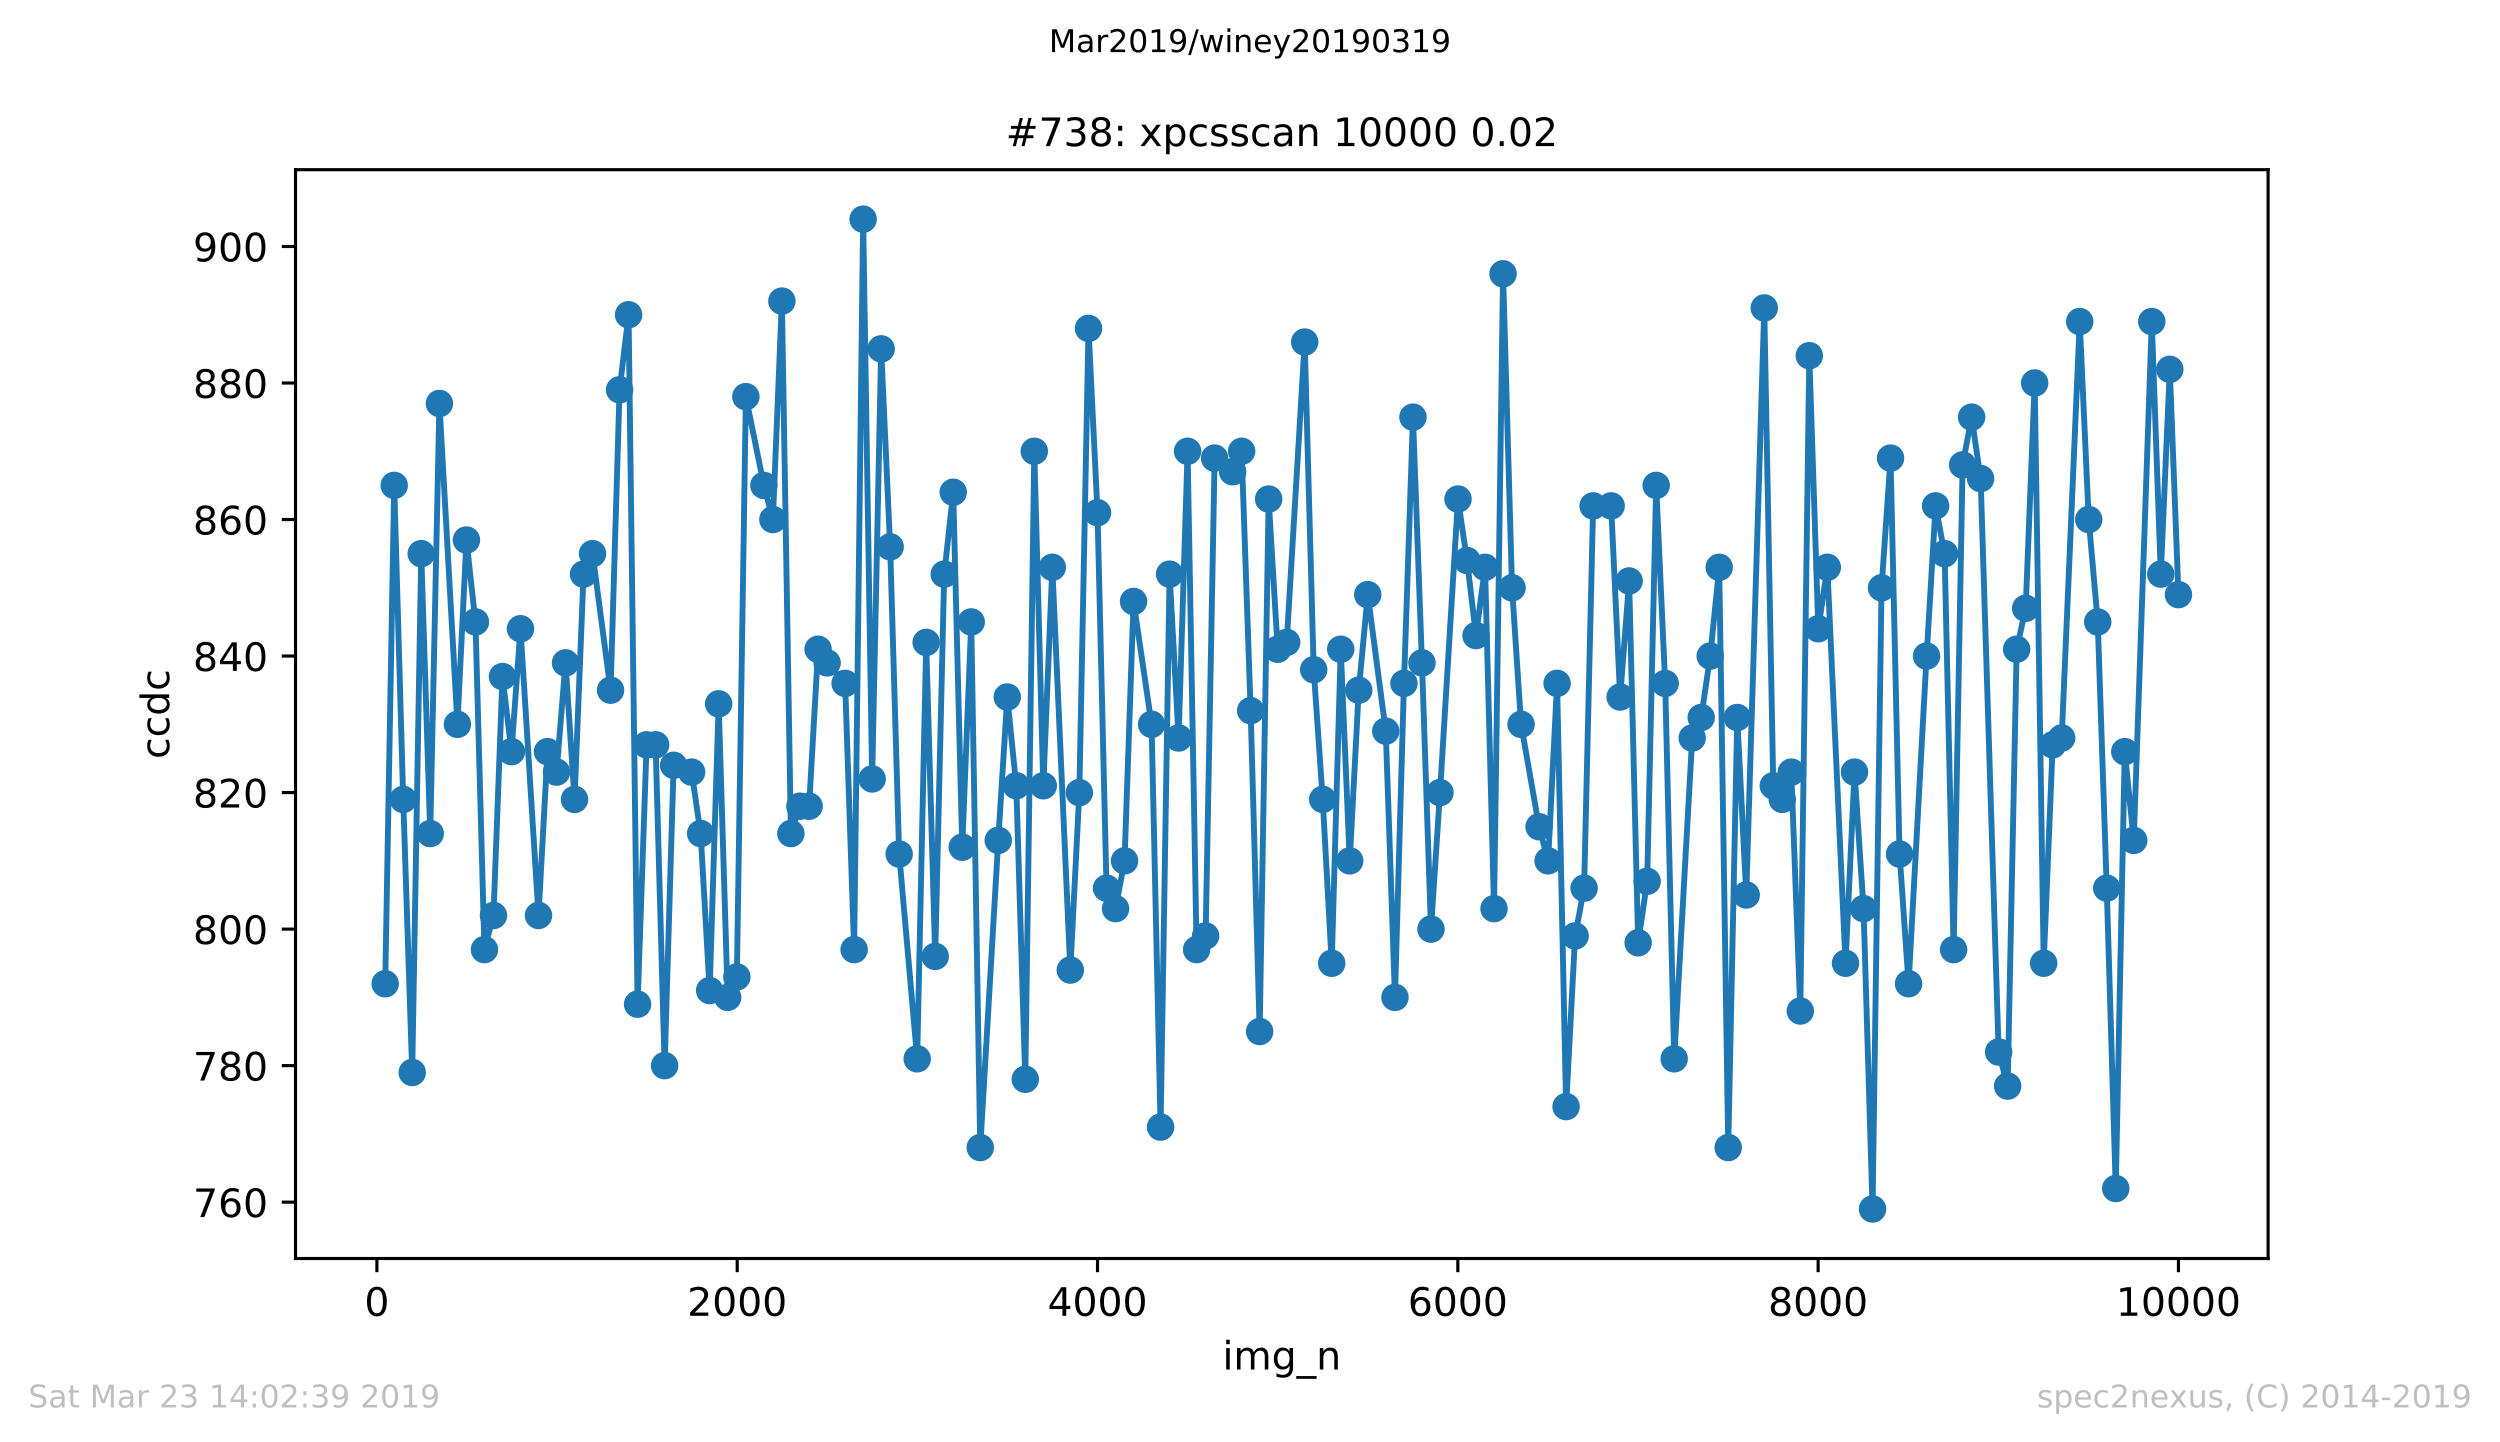 <?xml version="1.0" encoding="utf-8" standalone="no"?>
<!DOCTYPE svg PUBLIC "-//W3C//DTD SVG 1.1//EN"
  "http://www.w3.org/Graphics/SVG/1.1/DTD/svg11.dtd">
<!-- Created with matplotlib (https://matplotlib.org/) -->
<svg height="367.2pt" version="1.1" viewBox="0 0 636.48 367.2" width="636.48pt" xmlns="http://www.w3.org/2000/svg" xmlns:xlink="http://www.w3.org/1999/xlink">
 <defs>
  <style type="text/css">
*{stroke-linecap:butt;stroke-linejoin:round;white-space:pre;}
  </style>
 </defs>
 <g id="figure_1">
  <g id="patch_1">
   <path d="M 0 367.2 
L 636.48 367.2 
L 636.48 0 
L 0 0 
z
" style="fill:#ffffff;"/>
  </g>
  <g id="axes_1">
   <g id="patch_2">
    <path d="M 75.24 320.4 
L 577.44 320.4 
L 577.44 43.2 
L 75.24 43.2 
z
" style="fill:#ffffff;"/>
   </g>
   <g id="matplotlib.axis_1">
    <g id="xtick_1">
     <g id="line2d_1">
      <defs>
       <path d="M 0 0 
L 0 3.5 
" id="m902a2fbd2e" style="stroke:#000000;stroke-width:0.8;"/>
      </defs>
      <g>
       <use style="stroke:#000000;stroke-width:0.8;" x="95.957" xlink:href="#m902a2fbd2e" y="320.4"/>
      </g>
     </g>
     <g id="text_1">
      <!-- 0 -->
      <defs>
       <path d="M 31.781 66.406 
Q 24.172 66.406 20.328 58.906 
Q 16.5 51.422 16.5 36.375 
Q 16.5 21.391 20.328 13.891 
Q 24.172 6.391 31.781 6.391 
Q 39.453 6.391 43.281 13.891 
Q 47.125 21.391 47.125 36.375 
Q 47.125 51.422 43.281 58.906 
Q 39.453 66.406 31.781 66.406 
z
M 31.781 74.219 
Q 44.047 74.219 50.516 64.516 
Q 56.984 54.828 56.984 36.375 
Q 56.984 17.969 50.516 8.266 
Q 44.047 -1.422 31.781 -1.422 
Q 19.531 -1.422 13.062 8.266 
Q 6.594 17.969 6.594 36.375 
Q 6.594 54.828 13.062 64.516 
Q 19.531 74.219 31.781 74.219 
z
" id="DejaVuSans-48"/>
      </defs>
      <g transform="translate(92.776 334.998)scale(0.1 -0.1)">
       <use xlink:href="#DejaVuSans-48"/>
      </g>
     </g>
    </g>
    <g id="xtick_2">
     <g id="line2d_2">
      <g>
       <use style="stroke:#000000;stroke-width:0.8;" x="187.689" xlink:href="#m902a2fbd2e" y="320.4"/>
      </g>
     </g>
     <g id="text_2">
      <!-- 2000 -->
      <defs>
       <path d="M 19.188 8.297 
L 53.609 8.297 
L 53.609 0 
L 7.328 0 
L 7.328 8.297 
Q 12.938 14.109 22.625 23.891 
Q 32.328 33.688 34.812 36.531 
Q 39.547 41.844 41.422 45.531 
Q 43.312 49.219 43.312 52.781 
Q 43.312 58.594 39.234 62.25 
Q 35.156 65.922 28.609 65.922 
Q 23.969 65.922 18.812 64.312 
Q 13.672 62.703 7.812 59.422 
L 7.812 69.391 
Q 13.766 71.781 18.938 73 
Q 24.125 74.219 28.422 74.219 
Q 39.75 74.219 46.484 68.547 
Q 53.219 62.891 53.219 53.422 
Q 53.219 48.922 51.531 44.891 
Q 49.859 40.875 45.406 35.406 
Q 44.188 33.984 37.641 27.219 
Q 31.109 20.453 19.188 8.297 
z
" id="DejaVuSans-50"/>
      </defs>
      <g transform="translate(174.964 334.998)scale(0.1 -0.1)">
       <use xlink:href="#DejaVuSans-50"/>
       <use x="63.623" xlink:href="#DejaVuSans-48"/>
       <use x="127.246" xlink:href="#DejaVuSans-48"/>
       <use x="190.869" xlink:href="#DejaVuSans-48"/>
      </g>
     </g>
    </g>
    <g id="xtick_3">
     <g id="line2d_3">
      <g>
       <use style="stroke:#000000;stroke-width:0.8;" x="279.42" xlink:href="#m902a2fbd2e" y="320.4"/>
      </g>
     </g>
     <g id="text_3">
      <!-- 4000 -->
      <defs>
       <path d="M 37.797 64.312 
L 12.891 25.391 
L 37.797 25.391 
z
M 35.203 72.906 
L 47.609 72.906 
L 47.609 25.391 
L 58.016 25.391 
L 58.016 17.188 
L 47.609 17.188 
L 47.609 0 
L 37.797 0 
L 37.797 17.188 
L 4.891 17.188 
L 4.891 26.703 
z
" id="DejaVuSans-52"/>
      </defs>
      <g transform="translate(266.695 334.998)scale(0.1 -0.1)">
       <use xlink:href="#DejaVuSans-52"/>
       <use x="63.623" xlink:href="#DejaVuSans-48"/>
       <use x="127.246" xlink:href="#DejaVuSans-48"/>
       <use x="190.869" xlink:href="#DejaVuSans-48"/>
      </g>
     </g>
    </g>
    <g id="xtick_4">
     <g id="line2d_4">
      <g>
       <use style="stroke:#000000;stroke-width:0.8;" x="371.151" xlink:href="#m902a2fbd2e" y="320.4"/>
      </g>
     </g>
     <g id="text_4">
      <!-- 6000 -->
      <defs>
       <path d="M 33.016 40.375 
Q 26.375 40.375 22.484 35.828 
Q 18.609 31.297 18.609 23.391 
Q 18.609 15.531 22.484 10.953 
Q 26.375 6.391 33.016 6.391 
Q 39.656 6.391 43.531 10.953 
Q 47.406 15.531 47.406 23.391 
Q 47.406 31.297 43.531 35.828 
Q 39.656 40.375 33.016 40.375 
z
M 52.594 71.297 
L 52.594 62.312 
Q 48.875 64.062 45.094 64.984 
Q 41.312 65.922 37.594 65.922 
Q 27.828 65.922 22.672 59.328 
Q 17.531 52.734 16.797 39.406 
Q 19.672 43.656 24.016 45.922 
Q 28.375 48.188 33.594 48.188 
Q 44.578 48.188 50.953 41.516 
Q 57.328 34.859 57.328 23.391 
Q 57.328 12.156 50.688 5.359 
Q 44.047 -1.422 33.016 -1.422 
Q 20.359 -1.422 13.672 8.266 
Q 6.984 17.969 6.984 36.375 
Q 6.984 53.656 15.188 63.938 
Q 23.391 74.219 37.203 74.219 
Q 40.922 74.219 44.703 73.484 
Q 48.484 72.75 52.594 71.297 
z
" id="DejaVuSans-54"/>
      </defs>
      <g transform="translate(358.426 334.998)scale(0.1 -0.1)">
       <use xlink:href="#DejaVuSans-54"/>
       <use x="63.623" xlink:href="#DejaVuSans-48"/>
       <use x="127.246" xlink:href="#DejaVuSans-48"/>
       <use x="190.869" xlink:href="#DejaVuSans-48"/>
      </g>
     </g>
    </g>
    <g id="xtick_5">
     <g id="line2d_5">
      <g>
       <use style="stroke:#000000;stroke-width:0.8;" x="462.882" xlink:href="#m902a2fbd2e" y="320.4"/>
      </g>
     </g>
     <g id="text_5">
      <!-- 8000 -->
      <defs>
       <path d="M 31.781 34.625 
Q 24.75 34.625 20.719 30.859 
Q 16.703 27.094 16.703 20.516 
Q 16.703 13.922 20.719 10.156 
Q 24.75 6.391 31.781 6.391 
Q 38.812 6.391 42.859 10.172 
Q 46.922 13.969 46.922 20.516 
Q 46.922 27.094 42.891 30.859 
Q 38.875 34.625 31.781 34.625 
z
M 21.922 38.812 
Q 15.578 40.375 12.031 44.719 
Q 8.5 49.078 8.5 55.328 
Q 8.5 64.062 14.719 69.141 
Q 20.953 74.219 31.781 74.219 
Q 42.672 74.219 48.875 69.141 
Q 55.078 64.062 55.078 55.328 
Q 55.078 49.078 51.531 44.719 
Q 48 40.375 41.703 38.812 
Q 48.828 37.156 52.797 32.312 
Q 56.781 27.484 56.781 20.516 
Q 56.781 9.906 50.312 4.234 
Q 43.844 -1.422 31.781 -1.422 
Q 19.734 -1.422 13.25 4.234 
Q 6.781 9.906 6.781 20.516 
Q 6.781 27.484 10.781 32.312 
Q 14.797 37.156 21.922 38.812 
z
M 18.312 54.391 
Q 18.312 48.734 21.844 45.562 
Q 25.391 42.391 31.781 42.391 
Q 38.141 42.391 41.719 45.562 
Q 45.312 48.734 45.312 54.391 
Q 45.312 60.062 41.719 63.234 
Q 38.141 66.406 31.781 66.406 
Q 25.391 66.406 21.844 63.234 
Q 18.312 60.062 18.312 54.391 
z
" id="DejaVuSans-56"/>
      </defs>
      <g transform="translate(450.157 334.998)scale(0.1 -0.1)">
       <use xlink:href="#DejaVuSans-56"/>
       <use x="63.623" xlink:href="#DejaVuSans-48"/>
       <use x="127.246" xlink:href="#DejaVuSans-48"/>
       <use x="190.869" xlink:href="#DejaVuSans-48"/>
      </g>
     </g>
    </g>
    <g id="xtick_6">
     <g id="line2d_6">
      <g>
       <use style="stroke:#000000;stroke-width:0.8;" x="554.613" xlink:href="#m902a2fbd2e" y="320.4"/>
      </g>
     </g>
     <g id="text_6">
      <!-- 10000 -->
      <defs>
       <path d="M 12.406 8.297 
L 28.516 8.297 
L 28.516 63.922 
L 10.984 60.406 
L 10.984 69.391 
L 28.422 72.906 
L 38.281 72.906 
L 38.281 8.297 
L 54.391 8.297 
L 54.391 0 
L 12.406 0 
z
" id="DejaVuSans-49"/>
      </defs>
      <g transform="translate(538.706 334.998)scale(0.1 -0.1)">
       <use xlink:href="#DejaVuSans-49"/>
       <use x="63.623" xlink:href="#DejaVuSans-48"/>
       <use x="127.246" xlink:href="#DejaVuSans-48"/>
       <use x="190.869" xlink:href="#DejaVuSans-48"/>
       <use x="254.492" xlink:href="#DejaVuSans-48"/>
      </g>
     </g>
    </g>
    <g id="text_7">
     <!-- img_n -->
     <defs>
      <path d="M 9.422 54.688 
L 18.406 54.688 
L 18.406 0 
L 9.422 0 
z
M 9.422 75.984 
L 18.406 75.984 
L 18.406 64.594 
L 9.422 64.594 
z
" id="DejaVuSans-105"/>
      <path d="M 52 44.188 
Q 55.375 50.25 60.062 53.125 
Q 64.75 56 71.094 56 
Q 79.641 56 84.281 50.016 
Q 88.922 44.047 88.922 33.016 
L 88.922 0 
L 79.891 0 
L 79.891 32.719 
Q 79.891 40.578 77.094 44.375 
Q 74.312 48.188 68.609 48.188 
Q 61.625 48.188 57.562 43.547 
Q 53.516 38.922 53.516 30.906 
L 53.516 0 
L 44.484 0 
L 44.484 32.719 
Q 44.484 40.625 41.703 44.406 
Q 38.922 48.188 33.109 48.188 
Q 26.219 48.188 22.156 43.531 
Q 18.109 38.875 18.109 30.906 
L 18.109 0 
L 9.078 0 
L 9.078 54.688 
L 18.109 54.688 
L 18.109 46.188 
Q 21.188 51.219 25.484 53.609 
Q 29.781 56 35.688 56 
Q 41.656 56 45.828 52.969 
Q 50 49.953 52 44.188 
z
" id="DejaVuSans-109"/>
      <path d="M 45.406 27.984 
Q 45.406 37.75 41.375 43.109 
Q 37.359 48.484 30.078 48.484 
Q 22.859 48.484 18.828 43.109 
Q 14.797 37.75 14.797 27.984 
Q 14.797 18.266 18.828 12.891 
Q 22.859 7.516 30.078 7.516 
Q 37.359 7.516 41.375 12.891 
Q 45.406 18.266 45.406 27.984 
z
M 54.391 6.781 
Q 54.391 -7.172 48.188 -13.984 
Q 42 -20.797 29.203 -20.797 
Q 24.469 -20.797 20.266 -20.094 
Q 16.062 -19.391 12.109 -17.922 
L 12.109 -9.188 
Q 16.062 -11.328 19.922 -12.344 
Q 23.781 -13.375 27.781 -13.375 
Q 36.625 -13.375 41.016 -8.766 
Q 45.406 -4.156 45.406 5.172 
L 45.406 9.625 
Q 42.625 4.781 38.281 2.391 
Q 33.938 0 27.875 0 
Q 17.828 0 11.672 7.656 
Q 5.516 15.328 5.516 27.984 
Q 5.516 40.672 11.672 48.328 
Q 17.828 56 27.875 56 
Q 33.938 56 38.281 53.609 
Q 42.625 51.219 45.406 46.391 
L 45.406 54.688 
L 54.391 54.688 
z
" id="DejaVuSans-103"/>
      <path d="M 50.984 -16.609 
L 50.984 -23.578 
L -0.984 -23.578 
L -0.984 -16.609 
z
" id="DejaVuSans-95"/>
      <path d="M 54.891 33.016 
L 54.891 0 
L 45.906 0 
L 45.906 32.719 
Q 45.906 40.484 42.875 44.328 
Q 39.844 48.188 33.797 48.188 
Q 26.516 48.188 22.312 43.547 
Q 18.109 38.922 18.109 30.906 
L 18.109 0 
L 9.078 0 
L 9.078 54.688 
L 18.109 54.688 
L 18.109 46.188 
Q 21.344 51.125 25.703 53.562 
Q 30.078 56 35.797 56 
Q 45.219 56 50.047 50.172 
Q 54.891 44.344 54.891 33.016 
z
" id="DejaVuSans-110"/>
     </defs>
     <g transform="translate(311.238 348.677)scale(0.1 -0.1)">
      <use xlink:href="#DejaVuSans-105"/>
      <use x="27.783" xlink:href="#DejaVuSans-109"/>
      <use x="125.195" xlink:href="#DejaVuSans-103"/>
      <use x="188.672" xlink:href="#DejaVuSans-95"/>
      <use x="238.672" xlink:href="#DejaVuSans-110"/>
     </g>
    </g>
   </g>
   <g id="matplotlib.axis_2">
    <g id="ytick_1">
     <g id="line2d_7">
      <defs>
       <path d="M 0 0 
L -3.5 0 
" id="m84d5c78c0b" style="stroke:#000000;stroke-width:0.8;"/>
      </defs>
      <g>
       <use style="stroke:#000000;stroke-width:0.8;" x="75.24" xlink:href="#m84d5c78c0b" y="306.062"/>
      </g>
     </g>
     <g id="text_8">
      <!-- 760 -->
      <defs>
       <path d="M 8.203 72.906 
L 55.078 72.906 
L 55.078 68.703 
L 28.609 0 
L 18.312 0 
L 43.219 64.594 
L 8.203 64.594 
z
" id="DejaVuSans-55"/>
      </defs>
      <g transform="translate(49.153 309.861)scale(0.1 -0.1)">
       <use xlink:href="#DejaVuSans-55"/>
       <use x="63.623" xlink:href="#DejaVuSans-54"/>
       <use x="127.246" xlink:href="#DejaVuSans-48"/>
      </g>
     </g>
    </g>
    <g id="ytick_2">
     <g id="line2d_8">
      <g>
       <use style="stroke:#000000;stroke-width:0.8;" x="75.24" xlink:href="#m84d5c78c0b" y="271.303"/>
      </g>
     </g>
     <g id="text_9">
      <!-- 780 -->
      <g transform="translate(49.153 275.103)scale(0.1 -0.1)">
       <use xlink:href="#DejaVuSans-55"/>
       <use x="63.623" xlink:href="#DejaVuSans-56"/>
       <use x="127.246" xlink:href="#DejaVuSans-48"/>
      </g>
     </g>
    </g>
    <g id="ytick_3">
     <g id="line2d_9">
      <g>
       <use style="stroke:#000000;stroke-width:0.8;" x="75.24" xlink:href="#m84d5c78c0b" y="236.545"/>
      </g>
     </g>
     <g id="text_10">
      <!-- 800 -->
      <g transform="translate(49.153 240.344)scale(0.1 -0.1)">
       <use xlink:href="#DejaVuSans-56"/>
       <use x="63.623" xlink:href="#DejaVuSans-48"/>
       <use x="127.246" xlink:href="#DejaVuSans-48"/>
      </g>
     </g>
    </g>
    <g id="ytick_4">
     <g id="line2d_10">
      <g>
       <use style="stroke:#000000;stroke-width:0.8;" x="75.24" xlink:href="#m84d5c78c0b" y="201.786"/>
      </g>
     </g>
     <g id="text_11">
      <!-- 820 -->
      <g transform="translate(49.153 205.585)scale(0.1 -0.1)">
       <use xlink:href="#DejaVuSans-56"/>
       <use x="63.623" xlink:href="#DejaVuSans-50"/>
       <use x="127.246" xlink:href="#DejaVuSans-48"/>
      </g>
     </g>
    </g>
    <g id="ytick_5">
     <g id="line2d_11">
      <g>
       <use style="stroke:#000000;stroke-width:0.8;" x="75.24" xlink:href="#m84d5c78c0b" y="167.028"/>
      </g>
     </g>
     <g id="text_12">
      <!-- 840 -->
      <g transform="translate(49.153 170.827)scale(0.1 -0.1)">
       <use xlink:href="#DejaVuSans-56"/>
       <use x="63.623" xlink:href="#DejaVuSans-52"/>
       <use x="127.246" xlink:href="#DejaVuSans-48"/>
      </g>
     </g>
    </g>
    <g id="ytick_6">
     <g id="line2d_12">
      <g>
       <use style="stroke:#000000;stroke-width:0.8;" x="75.24" xlink:href="#m84d5c78c0b" y="132.269"/>
      </g>
     </g>
     <g id="text_13">
      <!-- 860 -->
      <g transform="translate(49.153 136.068)scale(0.1 -0.1)">
       <use xlink:href="#DejaVuSans-56"/>
       <use x="63.623" xlink:href="#DejaVuSans-54"/>
       <use x="127.246" xlink:href="#DejaVuSans-48"/>
      </g>
     </g>
    </g>
    <g id="ytick_7">
     <g id="line2d_13">
      <g>
       <use style="stroke:#000000;stroke-width:0.8;" x="75.24" xlink:href="#m84d5c78c0b" y="97.51"/>
      </g>
     </g>
     <g id="text_14">
      <!-- 880 -->
      <g transform="translate(49.153 101.31)scale(0.1 -0.1)">
       <use xlink:href="#DejaVuSans-56"/>
       <use x="63.623" xlink:href="#DejaVuSans-56"/>
       <use x="127.246" xlink:href="#DejaVuSans-48"/>
      </g>
     </g>
    </g>
    <g id="ytick_8">
     <g id="line2d_14">
      <g>
       <use style="stroke:#000000;stroke-width:0.8;" x="75.24" xlink:href="#m84d5c78c0b" y="62.752"/>
      </g>
     </g>
     <g id="text_15">
      <!-- 900 -->
      <defs>
       <path d="M 10.984 1.516 
L 10.984 10.5 
Q 14.703 8.734 18.5 7.812 
Q 22.312 6.891 25.984 6.891 
Q 35.75 6.891 40.891 13.453 
Q 46.047 20.016 46.781 33.406 
Q 43.953 29.203 39.594 26.953 
Q 35.25 24.703 29.984 24.703 
Q 19.047 24.703 12.672 31.312 
Q 6.297 37.938 6.297 49.422 
Q 6.297 60.641 12.938 67.422 
Q 19.578 74.219 30.609 74.219 
Q 43.266 74.219 49.922 64.516 
Q 56.594 54.828 56.594 36.375 
Q 56.594 19.141 48.406 8.859 
Q 40.234 -1.422 26.422 -1.422 
Q 22.703 -1.422 18.891 -0.688 
Q 15.094 0.047 10.984 1.516 
z
M 30.609 32.422 
Q 37.25 32.422 41.125 36.953 
Q 45.016 41.5 45.016 49.422 
Q 45.016 57.281 41.125 61.844 
Q 37.25 66.406 30.609 66.406 
Q 23.969 66.406 20.094 61.844 
Q 16.219 57.281 16.219 49.422 
Q 16.219 41.5 20.094 36.953 
Q 23.969 32.422 30.609 32.422 
z
" id="DejaVuSans-57"/>
      </defs>
      <g transform="translate(49.153 66.551)scale(0.1 -0.1)">
       <use xlink:href="#DejaVuSans-57"/>
       <use x="63.623" xlink:href="#DejaVuSans-48"/>
       <use x="127.246" xlink:href="#DejaVuSans-48"/>
      </g>
     </g>
    </g>
    <g id="text_16">
     <!-- ccdc -->
     <defs>
      <path d="M 48.781 52.594 
L 48.781 44.188 
Q 44.969 46.297 41.141 47.344 
Q 37.312 48.391 33.406 48.391 
Q 24.656 48.391 19.812 42.844 
Q 14.984 37.312 14.984 27.297 
Q 14.984 17.281 19.812 11.734 
Q 24.656 6.203 33.406 6.203 
Q 37.312 6.203 41.141 7.25 
Q 44.969 8.297 48.781 10.406 
L 48.781 2.094 
Q 45.016 0.344 40.984 -0.531 
Q 36.969 -1.422 32.422 -1.422 
Q 20.062 -1.422 12.781 6.344 
Q 5.516 14.109 5.516 27.297 
Q 5.516 40.672 12.859 48.328 
Q 20.219 56 33.016 56 
Q 37.156 56 41.109 55.141 
Q 45.062 54.297 48.781 52.594 
z
" id="DejaVuSans-99"/>
      <path d="M 45.406 46.391 
L 45.406 75.984 
L 54.391 75.984 
L 54.391 0 
L 45.406 0 
L 45.406 8.203 
Q 42.578 3.328 38.25 0.953 
Q 33.938 -1.422 27.875 -1.422 
Q 17.969 -1.422 11.734 6.484 
Q 5.516 14.406 5.516 27.297 
Q 5.516 40.188 11.734 48.094 
Q 17.969 56 27.875 56 
Q 33.938 56 38.25 53.625 
Q 42.578 51.266 45.406 46.391 
z
M 14.797 27.297 
Q 14.797 17.391 18.875 11.75 
Q 22.953 6.109 30.078 6.109 
Q 37.203 6.109 41.297 11.75 
Q 45.406 17.391 45.406 27.297 
Q 45.406 37.203 41.297 42.844 
Q 37.203 48.484 30.078 48.484 
Q 22.953 48.484 18.875 42.844 
Q 14.797 37.203 14.797 27.297 
z
" id="DejaVuSans-100"/>
     </defs>
     <g transform="translate(43.073 193.222)rotate(-90)scale(0.1 -0.1)">
      <use xlink:href="#DejaVuSans-99"/>
      <use x="54.98" xlink:href="#DejaVuSans-99"/>
      <use x="109.961" xlink:href="#DejaVuSans-100"/>
      <use x="173.438" xlink:href="#DejaVuSans-99"/>
     </g>
    </g>
   </g>
   <g id="line2d_15">
    <path clip-path="url(#pe06d7b561c)" d="M 98.067 250.448 
L 100.361 123.579 
L 102.654 203.524 
L 104.947 273.041 
L 107.24 140.959 
L 109.534 212.214 
L 111.873 102.724 
L 116.459 184.407 
L 118.753 137.483 
L 121.046 158.338 
L 123.339 241.759 
L 125.632 233.069 
L 127.926 172.241 
L 130.219 191.359 
L 132.512 160.076 
L 137.099 233.069 
L 139.392 191.359 
L 141.685 196.572 
L 143.979 168.766 
L 146.272 203.524 
L 148.565 146.172 
L 150.858 140.959 
L 155.445 175.717 
L 157.738 99.248 
L 160.032 80.131 
L 162.325 255.662 
L 164.618 189.621 
L 166.911 189.621 
L 169.205 271.303 
L 171.498 194.834 
L 176.085 196.572 
L 178.378 212.214 
L 180.671 252.186 
L 182.964 179.193 
L 185.258 253.924 
L 187.597 248.71 
L 189.89 100.986 
L 194.477 123.579 
L 196.77 132.269 
L 199.063 76.655 
L 201.356 212.214 
L 203.65 205.262 
L 205.989 205.262 
L 208.282 165.29 
L 210.575 168.766 
L 215.162 173.979 
L 217.455 241.759 
L 219.749 55.8 
L 222.042 198.31 
L 224.335 88.821 
L 226.628 139.221 
L 228.922 217.428 
L 233.508 269.566 
L 235.801 163.552 
L 238.095 243.497 
L 240.388 146.172 
L 242.681 125.317 
L 244.975 215.69 
L 247.268 158.338 
L 249.561 292.159 
L 254.148 213.952 
L 256.441 177.455 
L 258.734 200.048 
L 261.027 274.779 
L 263.321 114.89 
L 265.614 200.048 
L 267.907 144.434 
L 272.494 246.972 
L 274.787 201.786 
L 277.126 83.607 
L 279.42 130.531 
L 281.713 226.117 
L 284.006 231.331 
L 286.299 219.166 
L 288.593 153.124 
L 293.179 184.407 
L 295.473 286.945 
L 297.766 146.172 
L 300.059 187.883 
L 302.352 114.89 
L 304.646 241.759 
L 306.939 238.283 
L 309.232 116.628 
L 313.819 120.103 
L 316.112 114.89 
L 318.405 180.931 
L 320.699 262.614 
L 322.992 127.055 
L 325.285 165.29 
L 327.578 163.552 
L 332.165 87.083 
L 334.458 170.503 
L 336.751 203.524 
L 339.045 245.234 
L 341.338 165.29 
L 343.631 219.166 
L 345.925 175.717 
L 348.218 151.386 
L 352.804 186.145 
L 355.144 253.924 
L 357.437 173.979 
L 359.73 106.2 
L 362.023 168.766 
L 364.317 236.545 
L 366.61 201.786 
L 371.196 127.055 
L 373.49 142.697 
L 375.783 161.814 
L 378.076 144.434 
L 380.37 231.331 
L 382.663 69.703 
L 384.956 149.648 
L 387.249 184.407 
L 391.836 210.476 
L 394.129 219.166 
L 396.423 173.979 
L 398.716 281.731 
L 401.009 238.283 
L 403.302 226.117 
L 405.596 128.793 
L 410.182 128.793 
L 412.475 177.455 
L 414.769 147.91 
L 417.062 240.021 
L 419.355 224.379 
L 421.649 123.579 
L 423.942 173.979 
L 426.235 269.566 
L 430.822 187.883 
L 433.115 182.669 
L 435.408 167.028 
L 437.701 144.434 
L 439.995 292.159 
L 442.288 182.669 
L 444.581 227.855 
L 449.168 78.393 
L 451.461 200.048 
L 453.754 203.524 
L 456.048 196.572 
L 458.341 257.4 
L 460.634 90.559 
L 462.928 160.076 
L 465.221 144.434 
L 469.853 245.234 
L 472.147 196.572 
L 474.44 231.331 
L 476.733 307.8 
L 479.026 149.648 
L 481.32 116.628 
L 483.613 217.428 
L 485.906 250.448 
L 490.493 167.028 
L 492.786 128.793 
L 495.079 140.959 
L 497.373 241.759 
L 499.666 118.366 
L 501.959 106.2 
L 504.252 121.841 
L 508.839 267.828 
L 511.132 276.517 
L 513.425 165.29 
L 515.719 154.862 
L 518.012 97.51 
L 520.305 245.234 
L 522.599 189.621 
L 524.892 187.883 
L 529.478 81.869 
L 531.772 132.269 
L 534.065 158.338 
L 536.358 226.117 
L 538.652 302.586 
L 540.945 191.359 
L 543.238 213.952 
L 547.825 81.869 
L 550.118 146.172 
L 552.411 94.034 
L 554.613 151.386 
L 554.613 151.386 
" style="fill:none;stroke:#1f77b4;stroke-linecap:square;stroke-width:1.5;"/>
    <defs>
     <path d="M 0 3 
C 0.796 3 1.559 2.684 2.121 2.121 
C 2.684 1.559 3 0.796 3 0 
C 3 -0.796 2.684 -1.559 2.121 -2.121 
C 1.559 -2.684 0.796 -3 0 -3 
C -0.796 -3 -1.559 -2.684 -2.121 -2.121 
C -2.684 -1.559 -3 -0.796 -3 0 
C -3 0.796 -2.684 1.559 -2.121 2.121 
C -1.559 2.684 -0.796 3 0 3 
z
" id="m01a718fc3b" style="stroke:#1f77b4;"/>
    </defs>
    <g clip-path="url(#pe06d7b561c)">
     <use style="fill:#1f77b4;stroke:#1f77b4;" x="98.067" xlink:href="#m01a718fc3b" y="250.448"/>
     <use style="fill:#1f77b4;stroke:#1f77b4;" x="100.361" xlink:href="#m01a718fc3b" y="123.579"/>
     <use style="fill:#1f77b4;stroke:#1f77b4;" x="102.654" xlink:href="#m01a718fc3b" y="203.524"/>
     <use style="fill:#1f77b4;stroke:#1f77b4;" x="104.947" xlink:href="#m01a718fc3b" y="273.041"/>
     <use style="fill:#1f77b4;stroke:#1f77b4;" x="107.24" xlink:href="#m01a718fc3b" y="140.959"/>
     <use style="fill:#1f77b4;stroke:#1f77b4;" x="109.534" xlink:href="#m01a718fc3b" y="212.214"/>
     <use style="fill:#1f77b4;stroke:#1f77b4;" x="111.873" xlink:href="#m01a718fc3b" y="102.724"/>
     <use style="fill:#1f77b4;stroke:#1f77b4;" x="116.459" xlink:href="#m01a718fc3b" y="184.407"/>
     <use style="fill:#1f77b4;stroke:#1f77b4;" x="118.753" xlink:href="#m01a718fc3b" y="137.483"/>
     <use style="fill:#1f77b4;stroke:#1f77b4;" x="121.046" xlink:href="#m01a718fc3b" y="158.338"/>
     <use style="fill:#1f77b4;stroke:#1f77b4;" x="123.339" xlink:href="#m01a718fc3b" y="241.759"/>
     <use style="fill:#1f77b4;stroke:#1f77b4;" x="125.632" xlink:href="#m01a718fc3b" y="233.069"/>
     <use style="fill:#1f77b4;stroke:#1f77b4;" x="127.926" xlink:href="#m01a718fc3b" y="172.241"/>
     <use style="fill:#1f77b4;stroke:#1f77b4;" x="130.219" xlink:href="#m01a718fc3b" y="191.359"/>
     <use style="fill:#1f77b4;stroke:#1f77b4;" x="132.512" xlink:href="#m01a718fc3b" y="160.076"/>
     <use style="fill:#1f77b4;stroke:#1f77b4;" x="137.099" xlink:href="#m01a718fc3b" y="233.069"/>
     <use style="fill:#1f77b4;stroke:#1f77b4;" x="139.392" xlink:href="#m01a718fc3b" y="191.359"/>
     <use style="fill:#1f77b4;stroke:#1f77b4;" x="141.685" xlink:href="#m01a718fc3b" y="196.572"/>
     <use style="fill:#1f77b4;stroke:#1f77b4;" x="143.979" xlink:href="#m01a718fc3b" y="168.766"/>
     <use style="fill:#1f77b4;stroke:#1f77b4;" x="146.272" xlink:href="#m01a718fc3b" y="203.524"/>
     <use style="fill:#1f77b4;stroke:#1f77b4;" x="148.565" xlink:href="#m01a718fc3b" y="146.172"/>
     <use style="fill:#1f77b4;stroke:#1f77b4;" x="150.858" xlink:href="#m01a718fc3b" y="140.959"/>
     <use style="fill:#1f77b4;stroke:#1f77b4;" x="155.445" xlink:href="#m01a718fc3b" y="175.717"/>
     <use style="fill:#1f77b4;stroke:#1f77b4;" x="157.738" xlink:href="#m01a718fc3b" y="99.248"/>
     <use style="fill:#1f77b4;stroke:#1f77b4;" x="160.032" xlink:href="#m01a718fc3b" y="80.131"/>
     <use style="fill:#1f77b4;stroke:#1f77b4;" x="162.325" xlink:href="#m01a718fc3b" y="255.662"/>
     <use style="fill:#1f77b4;stroke:#1f77b4;" x="164.618" xlink:href="#m01a718fc3b" y="189.621"/>
     <use style="fill:#1f77b4;stroke:#1f77b4;" x="166.911" xlink:href="#m01a718fc3b" y="189.621"/>
     <use style="fill:#1f77b4;stroke:#1f77b4;" x="169.205" xlink:href="#m01a718fc3b" y="271.303"/>
     <use style="fill:#1f77b4;stroke:#1f77b4;" x="171.498" xlink:href="#m01a718fc3b" y="194.834"/>
     <use style="fill:#1f77b4;stroke:#1f77b4;" x="176.085" xlink:href="#m01a718fc3b" y="196.572"/>
     <use style="fill:#1f77b4;stroke:#1f77b4;" x="178.378" xlink:href="#m01a718fc3b" y="212.214"/>
     <use style="fill:#1f77b4;stroke:#1f77b4;" x="180.671" xlink:href="#m01a718fc3b" y="252.186"/>
     <use style="fill:#1f77b4;stroke:#1f77b4;" x="182.964" xlink:href="#m01a718fc3b" y="179.193"/>
     <use style="fill:#1f77b4;stroke:#1f77b4;" x="185.258" xlink:href="#m01a718fc3b" y="253.924"/>
     <use style="fill:#1f77b4;stroke:#1f77b4;" x="187.597" xlink:href="#m01a718fc3b" y="248.71"/>
     <use style="fill:#1f77b4;stroke:#1f77b4;" x="189.89" xlink:href="#m01a718fc3b" y="100.986"/>
     <use style="fill:#1f77b4;stroke:#1f77b4;" x="194.477" xlink:href="#m01a718fc3b" y="123.579"/>
     <use style="fill:#1f77b4;stroke:#1f77b4;" x="196.77" xlink:href="#m01a718fc3b" y="132.269"/>
     <use style="fill:#1f77b4;stroke:#1f77b4;" x="199.063" xlink:href="#m01a718fc3b" y="76.655"/>
     <use style="fill:#1f77b4;stroke:#1f77b4;" x="201.356" xlink:href="#m01a718fc3b" y="212.214"/>
     <use style="fill:#1f77b4;stroke:#1f77b4;" x="203.65" xlink:href="#m01a718fc3b" y="205.262"/>
     <use style="fill:#1f77b4;stroke:#1f77b4;" x="205.989" xlink:href="#m01a718fc3b" y="205.262"/>
     <use style="fill:#1f77b4;stroke:#1f77b4;" x="208.282" xlink:href="#m01a718fc3b" y="165.29"/>
     <use style="fill:#1f77b4;stroke:#1f77b4;" x="210.575" xlink:href="#m01a718fc3b" y="168.766"/>
     <use style="fill:#1f77b4;stroke:#1f77b4;" x="215.162" xlink:href="#m01a718fc3b" y="173.979"/>
     <use style="fill:#1f77b4;stroke:#1f77b4;" x="217.455" xlink:href="#m01a718fc3b" y="241.759"/>
     <use style="fill:#1f77b4;stroke:#1f77b4;" x="219.749" xlink:href="#m01a718fc3b" y="55.8"/>
     <use style="fill:#1f77b4;stroke:#1f77b4;" x="222.042" xlink:href="#m01a718fc3b" y="198.31"/>
     <use style="fill:#1f77b4;stroke:#1f77b4;" x="224.335" xlink:href="#m01a718fc3b" y="88.821"/>
     <use style="fill:#1f77b4;stroke:#1f77b4;" x="226.628" xlink:href="#m01a718fc3b" y="139.221"/>
     <use style="fill:#1f77b4;stroke:#1f77b4;" x="228.922" xlink:href="#m01a718fc3b" y="217.428"/>
     <use style="fill:#1f77b4;stroke:#1f77b4;" x="233.508" xlink:href="#m01a718fc3b" y="269.566"/>
     <use style="fill:#1f77b4;stroke:#1f77b4;" x="235.801" xlink:href="#m01a718fc3b" y="163.552"/>
     <use style="fill:#1f77b4;stroke:#1f77b4;" x="238.095" xlink:href="#m01a718fc3b" y="243.497"/>
     <use style="fill:#1f77b4;stroke:#1f77b4;" x="240.388" xlink:href="#m01a718fc3b" y="146.172"/>
     <use style="fill:#1f77b4;stroke:#1f77b4;" x="242.681" xlink:href="#m01a718fc3b" y="125.317"/>
     <use style="fill:#1f77b4;stroke:#1f77b4;" x="244.975" xlink:href="#m01a718fc3b" y="215.69"/>
     <use style="fill:#1f77b4;stroke:#1f77b4;" x="247.268" xlink:href="#m01a718fc3b" y="158.338"/>
     <use style="fill:#1f77b4;stroke:#1f77b4;" x="249.561" xlink:href="#m01a718fc3b" y="292.159"/>
     <use style="fill:#1f77b4;stroke:#1f77b4;" x="254.148" xlink:href="#m01a718fc3b" y="213.952"/>
     <use style="fill:#1f77b4;stroke:#1f77b4;" x="256.441" xlink:href="#m01a718fc3b" y="177.455"/>
     <use style="fill:#1f77b4;stroke:#1f77b4;" x="258.734" xlink:href="#m01a718fc3b" y="200.048"/>
     <use style="fill:#1f77b4;stroke:#1f77b4;" x="261.027" xlink:href="#m01a718fc3b" y="274.779"/>
     <use style="fill:#1f77b4;stroke:#1f77b4;" x="263.321" xlink:href="#m01a718fc3b" y="114.89"/>
     <use style="fill:#1f77b4;stroke:#1f77b4;" x="265.614" xlink:href="#m01a718fc3b" y="200.048"/>
     <use style="fill:#1f77b4;stroke:#1f77b4;" x="267.907" xlink:href="#m01a718fc3b" y="144.434"/>
     <use style="fill:#1f77b4;stroke:#1f77b4;" x="272.494" xlink:href="#m01a718fc3b" y="246.972"/>
     <use style="fill:#1f77b4;stroke:#1f77b4;" x="274.787" xlink:href="#m01a718fc3b" y="201.786"/>
     <use style="fill:#1f77b4;stroke:#1f77b4;" x="277.126" xlink:href="#m01a718fc3b" y="83.607"/>
     <use style="fill:#1f77b4;stroke:#1f77b4;" x="279.42" xlink:href="#m01a718fc3b" y="130.531"/>
     <use style="fill:#1f77b4;stroke:#1f77b4;" x="281.713" xlink:href="#m01a718fc3b" y="226.117"/>
     <use style="fill:#1f77b4;stroke:#1f77b4;" x="284.006" xlink:href="#m01a718fc3b" y="231.331"/>
     <use style="fill:#1f77b4;stroke:#1f77b4;" x="286.299" xlink:href="#m01a718fc3b" y="219.166"/>
     <use style="fill:#1f77b4;stroke:#1f77b4;" x="288.593" xlink:href="#m01a718fc3b" y="153.124"/>
     <use style="fill:#1f77b4;stroke:#1f77b4;" x="293.179" xlink:href="#m01a718fc3b" y="184.407"/>
     <use style="fill:#1f77b4;stroke:#1f77b4;" x="295.473" xlink:href="#m01a718fc3b" y="286.945"/>
     <use style="fill:#1f77b4;stroke:#1f77b4;" x="297.766" xlink:href="#m01a718fc3b" y="146.172"/>
     <use style="fill:#1f77b4;stroke:#1f77b4;" x="300.059" xlink:href="#m01a718fc3b" y="187.883"/>
     <use style="fill:#1f77b4;stroke:#1f77b4;" x="302.352" xlink:href="#m01a718fc3b" y="114.89"/>
     <use style="fill:#1f77b4;stroke:#1f77b4;" x="304.646" xlink:href="#m01a718fc3b" y="241.759"/>
     <use style="fill:#1f77b4;stroke:#1f77b4;" x="306.939" xlink:href="#m01a718fc3b" y="238.283"/>
     <use style="fill:#1f77b4;stroke:#1f77b4;" x="309.232" xlink:href="#m01a718fc3b" y="116.628"/>
     <use style="fill:#1f77b4;stroke:#1f77b4;" x="313.819" xlink:href="#m01a718fc3b" y="120.103"/>
     <use style="fill:#1f77b4;stroke:#1f77b4;" x="316.112" xlink:href="#m01a718fc3b" y="114.89"/>
     <use style="fill:#1f77b4;stroke:#1f77b4;" x="318.405" xlink:href="#m01a718fc3b" y="180.931"/>
     <use style="fill:#1f77b4;stroke:#1f77b4;" x="320.699" xlink:href="#m01a718fc3b" y="262.614"/>
     <use style="fill:#1f77b4;stroke:#1f77b4;" x="322.992" xlink:href="#m01a718fc3b" y="127.055"/>
     <use style="fill:#1f77b4;stroke:#1f77b4;" x="325.285" xlink:href="#m01a718fc3b" y="165.29"/>
     <use style="fill:#1f77b4;stroke:#1f77b4;" x="327.578" xlink:href="#m01a718fc3b" y="163.552"/>
     <use style="fill:#1f77b4;stroke:#1f77b4;" x="332.165" xlink:href="#m01a718fc3b" y="87.083"/>
     <use style="fill:#1f77b4;stroke:#1f77b4;" x="334.458" xlink:href="#m01a718fc3b" y="170.503"/>
     <use style="fill:#1f77b4;stroke:#1f77b4;" x="336.751" xlink:href="#m01a718fc3b" y="203.524"/>
     <use style="fill:#1f77b4;stroke:#1f77b4;" x="339.045" xlink:href="#m01a718fc3b" y="245.234"/>
     <use style="fill:#1f77b4;stroke:#1f77b4;" x="341.338" xlink:href="#m01a718fc3b" y="165.29"/>
     <use style="fill:#1f77b4;stroke:#1f77b4;" x="343.631" xlink:href="#m01a718fc3b" y="219.166"/>
     <use style="fill:#1f77b4;stroke:#1f77b4;" x="345.925" xlink:href="#m01a718fc3b" y="175.717"/>
     <use style="fill:#1f77b4;stroke:#1f77b4;" x="348.218" xlink:href="#m01a718fc3b" y="151.386"/>
     <use style="fill:#1f77b4;stroke:#1f77b4;" x="352.804" xlink:href="#m01a718fc3b" y="186.145"/>
     <use style="fill:#1f77b4;stroke:#1f77b4;" x="355.144" xlink:href="#m01a718fc3b" y="253.924"/>
     <use style="fill:#1f77b4;stroke:#1f77b4;" x="357.437" xlink:href="#m01a718fc3b" y="173.979"/>
     <use style="fill:#1f77b4;stroke:#1f77b4;" x="359.73" xlink:href="#m01a718fc3b" y="106.2"/>
     <use style="fill:#1f77b4;stroke:#1f77b4;" x="362.023" xlink:href="#m01a718fc3b" y="168.766"/>
     <use style="fill:#1f77b4;stroke:#1f77b4;" x="364.317" xlink:href="#m01a718fc3b" y="236.545"/>
     <use style="fill:#1f77b4;stroke:#1f77b4;" x="366.61" xlink:href="#m01a718fc3b" y="201.786"/>
     <use style="fill:#1f77b4;stroke:#1f77b4;" x="371.196" xlink:href="#m01a718fc3b" y="127.055"/>
     <use style="fill:#1f77b4;stroke:#1f77b4;" x="373.49" xlink:href="#m01a718fc3b" y="142.697"/>
     <use style="fill:#1f77b4;stroke:#1f77b4;" x="375.783" xlink:href="#m01a718fc3b" y="161.814"/>
     <use style="fill:#1f77b4;stroke:#1f77b4;" x="378.076" xlink:href="#m01a718fc3b" y="144.434"/>
     <use style="fill:#1f77b4;stroke:#1f77b4;" x="380.37" xlink:href="#m01a718fc3b" y="231.331"/>
     <use style="fill:#1f77b4;stroke:#1f77b4;" x="382.663" xlink:href="#m01a718fc3b" y="69.703"/>
     <use style="fill:#1f77b4;stroke:#1f77b4;" x="384.956" xlink:href="#m01a718fc3b" y="149.648"/>
     <use style="fill:#1f77b4;stroke:#1f77b4;" x="387.249" xlink:href="#m01a718fc3b" y="184.407"/>
     <use style="fill:#1f77b4;stroke:#1f77b4;" x="391.836" xlink:href="#m01a718fc3b" y="210.476"/>
     <use style="fill:#1f77b4;stroke:#1f77b4;" x="394.129" xlink:href="#m01a718fc3b" y="219.166"/>
     <use style="fill:#1f77b4;stroke:#1f77b4;" x="396.423" xlink:href="#m01a718fc3b" y="173.979"/>
     <use style="fill:#1f77b4;stroke:#1f77b4;" x="398.716" xlink:href="#m01a718fc3b" y="281.731"/>
     <use style="fill:#1f77b4;stroke:#1f77b4;" x="401.009" xlink:href="#m01a718fc3b" y="238.283"/>
     <use style="fill:#1f77b4;stroke:#1f77b4;" x="403.302" xlink:href="#m01a718fc3b" y="226.117"/>
     <use style="fill:#1f77b4;stroke:#1f77b4;" x="405.596" xlink:href="#m01a718fc3b" y="128.793"/>
     <use style="fill:#1f77b4;stroke:#1f77b4;" x="410.182" xlink:href="#m01a718fc3b" y="128.793"/>
     <use style="fill:#1f77b4;stroke:#1f77b4;" x="412.475" xlink:href="#m01a718fc3b" y="177.455"/>
     <use style="fill:#1f77b4;stroke:#1f77b4;" x="414.769" xlink:href="#m01a718fc3b" y="147.91"/>
     <use style="fill:#1f77b4;stroke:#1f77b4;" x="417.062" xlink:href="#m01a718fc3b" y="240.021"/>
     <use style="fill:#1f77b4;stroke:#1f77b4;" x="419.355" xlink:href="#m01a718fc3b" y="224.379"/>
     <use style="fill:#1f77b4;stroke:#1f77b4;" x="421.649" xlink:href="#m01a718fc3b" y="123.579"/>
     <use style="fill:#1f77b4;stroke:#1f77b4;" x="423.942" xlink:href="#m01a718fc3b" y="173.979"/>
     <use style="fill:#1f77b4;stroke:#1f77b4;" x="426.235" xlink:href="#m01a718fc3b" y="269.566"/>
     <use style="fill:#1f77b4;stroke:#1f77b4;" x="430.822" xlink:href="#m01a718fc3b" y="187.883"/>
     <use style="fill:#1f77b4;stroke:#1f77b4;" x="433.115" xlink:href="#m01a718fc3b" y="182.669"/>
     <use style="fill:#1f77b4;stroke:#1f77b4;" x="435.408" xlink:href="#m01a718fc3b" y="167.028"/>
     <use style="fill:#1f77b4;stroke:#1f77b4;" x="437.701" xlink:href="#m01a718fc3b" y="144.434"/>
     <use style="fill:#1f77b4;stroke:#1f77b4;" x="439.995" xlink:href="#m01a718fc3b" y="292.159"/>
     <use style="fill:#1f77b4;stroke:#1f77b4;" x="442.288" xlink:href="#m01a718fc3b" y="182.669"/>
     <use style="fill:#1f77b4;stroke:#1f77b4;" x="444.581" xlink:href="#m01a718fc3b" y="227.855"/>
     <use style="fill:#1f77b4;stroke:#1f77b4;" x="449.168" xlink:href="#m01a718fc3b" y="78.393"/>
     <use style="fill:#1f77b4;stroke:#1f77b4;" x="451.461" xlink:href="#m01a718fc3b" y="200.048"/>
     <use style="fill:#1f77b4;stroke:#1f77b4;" x="453.754" xlink:href="#m01a718fc3b" y="203.524"/>
     <use style="fill:#1f77b4;stroke:#1f77b4;" x="456.048" xlink:href="#m01a718fc3b" y="196.572"/>
     <use style="fill:#1f77b4;stroke:#1f77b4;" x="458.341" xlink:href="#m01a718fc3b" y="257.4"/>
     <use style="fill:#1f77b4;stroke:#1f77b4;" x="460.634" xlink:href="#m01a718fc3b" y="90.559"/>
     <use style="fill:#1f77b4;stroke:#1f77b4;" x="462.928" xlink:href="#m01a718fc3b" y="160.076"/>
     <use style="fill:#1f77b4;stroke:#1f77b4;" x="465.221" xlink:href="#m01a718fc3b" y="144.434"/>
     <use style="fill:#1f77b4;stroke:#1f77b4;" x="469.853" xlink:href="#m01a718fc3b" y="245.234"/>
     <use style="fill:#1f77b4;stroke:#1f77b4;" x="472.147" xlink:href="#m01a718fc3b" y="196.572"/>
     <use style="fill:#1f77b4;stroke:#1f77b4;" x="474.44" xlink:href="#m01a718fc3b" y="231.331"/>
     <use style="fill:#1f77b4;stroke:#1f77b4;" x="476.733" xlink:href="#m01a718fc3b" y="307.8"/>
     <use style="fill:#1f77b4;stroke:#1f77b4;" x="479.026" xlink:href="#m01a718fc3b" y="149.648"/>
     <use style="fill:#1f77b4;stroke:#1f77b4;" x="481.32" xlink:href="#m01a718fc3b" y="116.628"/>
     <use style="fill:#1f77b4;stroke:#1f77b4;" x="483.613" xlink:href="#m01a718fc3b" y="217.428"/>
     <use style="fill:#1f77b4;stroke:#1f77b4;" x="485.906" xlink:href="#m01a718fc3b" y="250.448"/>
     <use style="fill:#1f77b4;stroke:#1f77b4;" x="490.493" xlink:href="#m01a718fc3b" y="167.028"/>
     <use style="fill:#1f77b4;stroke:#1f77b4;" x="492.786" xlink:href="#m01a718fc3b" y="128.793"/>
     <use style="fill:#1f77b4;stroke:#1f77b4;" x="495.079" xlink:href="#m01a718fc3b" y="140.959"/>
     <use style="fill:#1f77b4;stroke:#1f77b4;" x="497.373" xlink:href="#m01a718fc3b" y="241.759"/>
     <use style="fill:#1f77b4;stroke:#1f77b4;" x="499.666" xlink:href="#m01a718fc3b" y="118.366"/>
     <use style="fill:#1f77b4;stroke:#1f77b4;" x="501.959" xlink:href="#m01a718fc3b" y="106.2"/>
     <use style="fill:#1f77b4;stroke:#1f77b4;" x="504.252" xlink:href="#m01a718fc3b" y="121.841"/>
     <use style="fill:#1f77b4;stroke:#1f77b4;" x="508.839" xlink:href="#m01a718fc3b" y="267.828"/>
     <use style="fill:#1f77b4;stroke:#1f77b4;" x="511.132" xlink:href="#m01a718fc3b" y="276.517"/>
     <use style="fill:#1f77b4;stroke:#1f77b4;" x="513.425" xlink:href="#m01a718fc3b" y="165.29"/>
     <use style="fill:#1f77b4;stroke:#1f77b4;" x="515.719" xlink:href="#m01a718fc3b" y="154.862"/>
     <use style="fill:#1f77b4;stroke:#1f77b4;" x="518.012" xlink:href="#m01a718fc3b" y="97.51"/>
     <use style="fill:#1f77b4;stroke:#1f77b4;" x="520.305" xlink:href="#m01a718fc3b" y="245.234"/>
     <use style="fill:#1f77b4;stroke:#1f77b4;" x="522.599" xlink:href="#m01a718fc3b" y="189.621"/>
     <use style="fill:#1f77b4;stroke:#1f77b4;" x="524.892" xlink:href="#m01a718fc3b" y="187.883"/>
     <use style="fill:#1f77b4;stroke:#1f77b4;" x="529.478" xlink:href="#m01a718fc3b" y="81.869"/>
     <use style="fill:#1f77b4;stroke:#1f77b4;" x="531.772" xlink:href="#m01a718fc3b" y="132.269"/>
     <use style="fill:#1f77b4;stroke:#1f77b4;" x="534.065" xlink:href="#m01a718fc3b" y="158.338"/>
     <use style="fill:#1f77b4;stroke:#1f77b4;" x="536.358" xlink:href="#m01a718fc3b" y="226.117"/>
     <use style="fill:#1f77b4;stroke:#1f77b4;" x="538.652" xlink:href="#m01a718fc3b" y="302.586"/>
     <use style="fill:#1f77b4;stroke:#1f77b4;" x="540.945" xlink:href="#m01a718fc3b" y="191.359"/>
     <use style="fill:#1f77b4;stroke:#1f77b4;" x="543.238" xlink:href="#m01a718fc3b" y="213.952"/>
     <use style="fill:#1f77b4;stroke:#1f77b4;" x="547.825" xlink:href="#m01a718fc3b" y="81.869"/>
     <use style="fill:#1f77b4;stroke:#1f77b4;" x="550.118" xlink:href="#m01a718fc3b" y="146.172"/>
     <use style="fill:#1f77b4;stroke:#1f77b4;" x="552.411" xlink:href="#m01a718fc3b" y="94.034"/>
     <use style="fill:#1f77b4;stroke:#1f77b4;" x="554.613" xlink:href="#m01a718fc3b" y="151.386"/>
    </g>
   </g>
   <g id="patch_3">
    <path d="M 75.24 320.4 
L 75.24 43.2 
" style="fill:none;stroke:#000000;stroke-linecap:square;stroke-linejoin:miter;stroke-width:0.8;"/>
   </g>
   <g id="patch_4">
    <path d="M 577.44 320.4 
L 577.44 43.2 
" style="fill:none;stroke:#000000;stroke-linecap:square;stroke-linejoin:miter;stroke-width:0.8;"/>
   </g>
   <g id="patch_5">
    <path d="M 75.24 320.4 
L 577.44 320.4 
" style="fill:none;stroke:#000000;stroke-linecap:square;stroke-linejoin:miter;stroke-width:0.8;"/>
   </g>
   <g id="patch_6">
    <path d="M 75.24 43.2 
L 577.44 43.2 
" style="fill:none;stroke:#000000;stroke-linecap:square;stroke-linejoin:miter;stroke-width:0.8;"/>
   </g>
   <g id="text_17">
    <!-- #738: xpcsscan 10000 0.02 -->
    <defs>
     <path d="M 51.125 44 
L 36.922 44 
L 32.812 27.688 
L 47.125 27.688 
z
M 43.797 71.781 
L 38.719 51.516 
L 52.984 51.516 
L 58.109 71.781 
L 65.922 71.781 
L 60.891 51.516 
L 76.125 51.516 
L 76.125 44 
L 58.984 44 
L 54.984 27.688 
L 70.516 27.688 
L 70.516 20.219 
L 53.078 20.219 
L 48 0 
L 40.188 0 
L 45.219 20.219 
L 30.906 20.219 
L 25.875 0 
L 18.016 0 
L 23.094 20.219 
L 7.719 20.219 
L 7.719 27.688 
L 24.906 27.688 
L 29 44 
L 13.281 44 
L 13.281 51.516 
L 30.906 51.516 
L 35.891 71.781 
z
" id="DejaVuSans-35"/>
     <path d="M 40.578 39.312 
Q 47.656 37.797 51.625 33 
Q 55.609 28.219 55.609 21.188 
Q 55.609 10.406 48.188 4.484 
Q 40.766 -1.422 27.094 -1.422 
Q 22.516 -1.422 17.656 -0.516 
Q 12.797 0.391 7.625 2.203 
L 7.625 11.719 
Q 11.719 9.328 16.594 8.109 
Q 21.484 6.891 26.812 6.891 
Q 36.078 6.891 40.938 10.547 
Q 45.797 14.203 45.797 21.188 
Q 45.797 27.641 41.281 31.266 
Q 36.766 34.906 28.719 34.906 
L 20.219 34.906 
L 20.219 43.016 
L 29.109 43.016 
Q 36.375 43.016 40.234 45.922 
Q 44.094 48.828 44.094 54.297 
Q 44.094 59.906 40.109 62.906 
Q 36.141 65.922 28.719 65.922 
Q 24.656 65.922 20.016 65.031 
Q 15.375 64.156 9.812 62.312 
L 9.812 71.094 
Q 15.438 72.656 20.344 73.438 
Q 25.25 74.219 29.594 74.219 
Q 40.828 74.219 47.359 69.109 
Q 53.906 64.016 53.906 55.328 
Q 53.906 49.266 50.438 45.094 
Q 46.969 40.922 40.578 39.312 
z
" id="DejaVuSans-51"/>
     <path d="M 11.719 12.406 
L 22.016 12.406 
L 22.016 0 
L 11.719 0 
z
M 11.719 51.703 
L 22.016 51.703 
L 22.016 39.312 
L 11.719 39.312 
z
" id="DejaVuSans-58"/>
     <path id="DejaVuSans-32"/>
     <path d="M 54.891 54.688 
L 35.109 28.078 
L 55.906 0 
L 45.312 0 
L 29.391 21.484 
L 13.484 0 
L 2.875 0 
L 24.125 28.609 
L 4.688 54.688 
L 15.281 54.688 
L 29.781 35.203 
L 44.281 54.688 
z
" id="DejaVuSans-120"/>
     <path d="M 18.109 8.203 
L 18.109 -20.797 
L 9.078 -20.797 
L 9.078 54.688 
L 18.109 54.688 
L 18.109 46.391 
Q 20.953 51.266 25.266 53.625 
Q 29.594 56 35.594 56 
Q 45.562 56 51.781 48.094 
Q 58.016 40.188 58.016 27.297 
Q 58.016 14.406 51.781 6.484 
Q 45.562 -1.422 35.594 -1.422 
Q 29.594 -1.422 25.266 0.953 
Q 20.953 3.328 18.109 8.203 
z
M 48.688 27.297 
Q 48.688 37.203 44.609 42.844 
Q 40.531 48.484 33.406 48.484 
Q 26.266 48.484 22.188 42.844 
Q 18.109 37.203 18.109 27.297 
Q 18.109 17.391 22.188 11.75 
Q 26.266 6.109 33.406 6.109 
Q 40.531 6.109 44.609 11.75 
Q 48.688 17.391 48.688 27.297 
z
" id="DejaVuSans-112"/>
     <path d="M 44.281 53.078 
L 44.281 44.578 
Q 40.484 46.531 36.375 47.5 
Q 32.281 48.484 27.875 48.484 
Q 21.188 48.484 17.844 46.438 
Q 14.5 44.391 14.5 40.281 
Q 14.5 37.156 16.891 35.375 
Q 19.281 33.594 26.516 31.984 
L 29.594 31.297 
Q 39.156 29.25 43.188 25.516 
Q 47.219 21.781 47.219 15.094 
Q 47.219 7.469 41.188 3.016 
Q 35.156 -1.422 24.609 -1.422 
Q 20.219 -1.422 15.453 -0.562 
Q 10.688 0.297 5.422 2 
L 5.422 11.281 
Q 10.406 8.688 15.234 7.391 
Q 20.062 6.109 24.812 6.109 
Q 31.156 6.109 34.562 8.281 
Q 37.984 10.453 37.984 14.406 
Q 37.984 18.062 35.516 20.016 
Q 33.062 21.969 24.703 23.781 
L 21.578 24.516 
Q 13.234 26.266 9.516 29.906 
Q 5.812 33.547 5.812 39.891 
Q 5.812 47.609 11.281 51.797 
Q 16.75 56 26.812 56 
Q 31.781 56 36.172 55.266 
Q 40.578 54.547 44.281 53.078 
z
" id="DejaVuSans-115"/>
     <path d="M 34.281 27.484 
Q 23.391 27.484 19.188 25 
Q 14.984 22.516 14.984 16.5 
Q 14.984 11.719 18.141 8.906 
Q 21.297 6.109 26.703 6.109 
Q 34.188 6.109 38.703 11.406 
Q 43.219 16.703 43.219 25.484 
L 43.219 27.484 
z
M 52.203 31.203 
L 52.203 0 
L 43.219 0 
L 43.219 8.297 
Q 40.141 3.328 35.547 0.953 
Q 30.953 -1.422 24.312 -1.422 
Q 15.922 -1.422 10.953 3.297 
Q 6 8.016 6 15.922 
Q 6 25.141 12.172 29.828 
Q 18.359 34.516 30.609 34.516 
L 43.219 34.516 
L 43.219 35.406 
Q 43.219 41.609 39.141 45 
Q 35.062 48.391 27.688 48.391 
Q 23 48.391 18.547 47.266 
Q 14.109 46.141 10.016 43.891 
L 10.016 52.203 
Q 14.938 54.109 19.578 55.047 
Q 24.219 56 28.609 56 
Q 40.484 56 46.344 49.844 
Q 52.203 43.703 52.203 31.203 
z
" id="DejaVuSans-97"/>
     <path d="M 10.688 12.406 
L 21 12.406 
L 21 0 
L 10.688 0 
z
" id="DejaVuSans-46"/>
    </defs>
    <g transform="translate(256.042 37.2)scale(0.1 -0.1)">
     <use xlink:href="#DejaVuSans-35"/>
     <use x="83.789" xlink:href="#DejaVuSans-55"/>
     <use x="147.412" xlink:href="#DejaVuSans-51"/>
     <use x="211.035" xlink:href="#DejaVuSans-56"/>
     <use x="274.658" xlink:href="#DejaVuSans-58"/>
     <use x="308.35" xlink:href="#DejaVuSans-32"/>
     <use x="340.137" xlink:href="#DejaVuSans-120"/>
     <use x="399.316" xlink:href="#DejaVuSans-112"/>
     <use x="462.793" xlink:href="#DejaVuSans-99"/>
     <use x="517.773" xlink:href="#DejaVuSans-115"/>
     <use x="569.873" xlink:href="#DejaVuSans-115"/>
     <use x="621.973" xlink:href="#DejaVuSans-99"/>
     <use x="676.953" xlink:href="#DejaVuSans-97"/>
     <use x="738.232" xlink:href="#DejaVuSans-110"/>
     <use x="801.611" xlink:href="#DejaVuSans-32"/>
     <use x="833.398" xlink:href="#DejaVuSans-49"/>
     <use x="897.021" xlink:href="#DejaVuSans-48"/>
     <use x="960.645" xlink:href="#DejaVuSans-48"/>
     <use x="1024.268" xlink:href="#DejaVuSans-48"/>
     <use x="1087.891" xlink:href="#DejaVuSans-48"/>
     <use x="1151.514" xlink:href="#DejaVuSans-32"/>
     <use x="1183.301" xlink:href="#DejaVuSans-48"/>
     <use x="1246.924" xlink:href="#DejaVuSans-46"/>
     <use x="1278.711" xlink:href="#DejaVuSans-48"/>
     <use x="1342.334" xlink:href="#DejaVuSans-50"/>
    </g>
   </g>
  </g>
  <g id="text_18">
   <!-- Mar2019/winey20190319 -->
   <defs>
    <path d="M 9.812 72.906 
L 24.516 72.906 
L 43.109 23.297 
L 61.812 72.906 
L 76.516 72.906 
L 76.516 0 
L 66.891 0 
L 66.891 64.016 
L 48.094 14.016 
L 38.188 14.016 
L 19.391 64.016 
L 19.391 0 
L 9.812 0 
z
" id="DejaVuSans-77"/>
    <path d="M 41.109 46.297 
Q 39.594 47.172 37.812 47.578 
Q 36.031 48 33.891 48 
Q 26.266 48 22.188 43.047 
Q 18.109 38.094 18.109 28.812 
L 18.109 0 
L 9.078 0 
L 9.078 54.688 
L 18.109 54.688 
L 18.109 46.188 
Q 20.953 51.172 25.484 53.578 
Q 30.031 56 36.531 56 
Q 37.453 56 38.578 55.875 
Q 39.703 55.766 41.062 55.516 
z
" id="DejaVuSans-114"/>
    <path d="M 25.391 72.906 
L 33.688 72.906 
L 8.297 -9.281 
L 0 -9.281 
z
" id="DejaVuSans-47"/>
    <path d="M 4.203 54.688 
L 13.188 54.688 
L 24.422 12.016 
L 35.594 54.688 
L 46.188 54.688 
L 57.422 12.016 
L 68.609 54.688 
L 77.594 54.688 
L 63.281 0 
L 52.688 0 
L 40.922 44.828 
L 29.109 0 
L 18.5 0 
z
" id="DejaVuSans-119"/>
    <path d="M 56.203 29.594 
L 56.203 25.203 
L 14.891 25.203 
Q 15.484 15.922 20.484 11.062 
Q 25.484 6.203 34.422 6.203 
Q 39.594 6.203 44.453 7.469 
Q 49.312 8.734 54.109 11.281 
L 54.109 2.781 
Q 49.266 0.734 44.188 -0.344 
Q 39.109 -1.422 33.891 -1.422 
Q 20.797 -1.422 13.156 6.188 
Q 5.516 13.812 5.516 26.812 
Q 5.516 40.234 12.766 48.109 
Q 20.016 56 32.328 56 
Q 43.359 56 49.781 48.891 
Q 56.203 41.797 56.203 29.594 
z
M 47.219 32.234 
Q 47.125 39.594 43.094 43.984 
Q 39.062 48.391 32.422 48.391 
Q 24.906 48.391 20.391 44.141 
Q 15.875 39.891 15.188 32.172 
z
" id="DejaVuSans-101"/>
    <path d="M 32.172 -5.078 
Q 28.375 -14.844 24.75 -17.812 
Q 21.141 -20.797 15.094 -20.797 
L 7.906 -20.797 
L 7.906 -13.281 
L 13.188 -13.281 
Q 16.891 -13.281 18.938 -11.516 
Q 21 -9.766 23.484 -3.219 
L 25.094 0.875 
L 2.984 54.688 
L 12.5 54.688 
L 29.594 11.922 
L 46.688 54.688 
L 56.203 54.688 
z
" id="DejaVuSans-121"/>
   </defs>
   <g transform="translate(267.059 13.279)scale(0.08 -0.08)">
    <use xlink:href="#DejaVuSans-77"/>
    <use x="86.279" xlink:href="#DejaVuSans-97"/>
    <use x="147.559" xlink:href="#DejaVuSans-114"/>
    <use x="188.672" xlink:href="#DejaVuSans-50"/>
    <use x="252.295" xlink:href="#DejaVuSans-48"/>
    <use x="315.918" xlink:href="#DejaVuSans-49"/>
    <use x="379.541" xlink:href="#DejaVuSans-57"/>
    <use x="443.164" xlink:href="#DejaVuSans-47"/>
    <use x="476.855" xlink:href="#DejaVuSans-119"/>
    <use x="558.643" xlink:href="#DejaVuSans-105"/>
    <use x="586.426" xlink:href="#DejaVuSans-110"/>
    <use x="649.805" xlink:href="#DejaVuSans-101"/>
    <use x="711.328" xlink:href="#DejaVuSans-121"/>
    <use x="770.508" xlink:href="#DejaVuSans-50"/>
    <use x="834.131" xlink:href="#DejaVuSans-48"/>
    <use x="897.754" xlink:href="#DejaVuSans-49"/>
    <use x="961.377" xlink:href="#DejaVuSans-57"/>
    <use x="1025" xlink:href="#DejaVuSans-48"/>
    <use x="1088.623" xlink:href="#DejaVuSans-51"/>
    <use x="1152.246" xlink:href="#DejaVuSans-49"/>
    <use x="1215.869" xlink:href="#DejaVuSans-57"/>
   </g>
  </g>
  <g id="text_19">
   <!-- Sat Mar 23 14:02:39 2019 -->
   <defs>
    <path d="M 53.516 70.516 
L 53.516 60.891 
Q 47.906 63.578 42.922 64.891 
Q 37.938 66.219 33.297 66.219 
Q 25.25 66.219 20.875 63.094 
Q 16.5 59.969 16.5 54.203 
Q 16.5 49.359 19.406 46.891 
Q 22.312 44.438 30.422 42.922 
L 36.375 41.703 
Q 47.406 39.594 52.656 34.297 
Q 57.906 29 57.906 20.125 
Q 57.906 9.516 50.797 4.047 
Q 43.703 -1.422 29.984 -1.422 
Q 24.812 -1.422 18.969 -0.25 
Q 13.141 0.922 6.891 3.219 
L 6.891 13.375 
Q 12.891 10.016 18.656 8.297 
Q 24.422 6.594 29.984 6.594 
Q 38.422 6.594 43.016 9.906 
Q 47.609 13.234 47.609 19.391 
Q 47.609 24.75 44.312 27.781 
Q 41.016 30.812 33.5 32.328 
L 27.484 33.5 
Q 16.453 35.688 11.516 40.375 
Q 6.594 45.062 6.594 53.422 
Q 6.594 63.094 13.406 68.656 
Q 20.219 74.219 32.172 74.219 
Q 37.312 74.219 42.625 73.281 
Q 47.953 72.359 53.516 70.516 
z
" id="DejaVuSans-83"/>
    <path d="M 18.312 70.219 
L 18.312 54.688 
L 36.812 54.688 
L 36.812 47.703 
L 18.312 47.703 
L 18.312 18.016 
Q 18.312 11.328 20.141 9.422 
Q 21.969 7.516 27.594 7.516 
L 36.812 7.516 
L 36.812 0 
L 27.594 0 
Q 17.188 0 13.234 3.875 
Q 9.281 7.766 9.281 18.016 
L 9.281 47.703 
L 2.688 47.703 
L 2.688 54.688 
L 9.281 54.688 
L 9.281 70.219 
z
" id="DejaVuSans-116"/>
   </defs>
   <g style="fill:#808080;opacity:0.5;" transform="translate(7.2 358.336)scale(0.08 -0.08)">
    <use xlink:href="#DejaVuSans-83"/>
    <use x="63.477" xlink:href="#DejaVuSans-97"/>
    <use x="124.756" xlink:href="#DejaVuSans-116"/>
    <use x="163.965" xlink:href="#DejaVuSans-32"/>
    <use x="195.752" xlink:href="#DejaVuSans-77"/>
    <use x="282.031" xlink:href="#DejaVuSans-97"/>
    <use x="343.311" xlink:href="#DejaVuSans-114"/>
    <use x="384.424" xlink:href="#DejaVuSans-32"/>
    <use x="416.211" xlink:href="#DejaVuSans-50"/>
    <use x="479.834" xlink:href="#DejaVuSans-51"/>
    <use x="543.457" xlink:href="#DejaVuSans-32"/>
    <use x="575.244" xlink:href="#DejaVuSans-49"/>
    <use x="638.867" xlink:href="#DejaVuSans-52"/>
    <use x="702.49" xlink:href="#DejaVuSans-58"/>
    <use x="736.182" xlink:href="#DejaVuSans-48"/>
    <use x="799.805" xlink:href="#DejaVuSans-50"/>
    <use x="863.428" xlink:href="#DejaVuSans-58"/>
    <use x="897.119" xlink:href="#DejaVuSans-51"/>
    <use x="960.742" xlink:href="#DejaVuSans-57"/>
    <use x="1024.365" xlink:href="#DejaVuSans-32"/>
    <use x="1056.152" xlink:href="#DejaVuSans-50"/>
    <use x="1119.775" xlink:href="#DejaVuSans-48"/>
    <use x="1183.398" xlink:href="#DejaVuSans-49"/>
    <use x="1247.021" xlink:href="#DejaVuSans-57"/>
   </g>
  </g>
  <g id="text_20">
   <!-- spec2nexus, (C) 2014-2019 -->
   <defs>
    <path d="M 8.5 21.578 
L 8.5 54.688 
L 17.484 54.688 
L 17.484 21.922 
Q 17.484 14.156 20.5 10.266 
Q 23.531 6.391 29.594 6.391 
Q 36.859 6.391 41.078 11.031 
Q 45.312 15.672 45.312 23.688 
L 45.312 54.688 
L 54.297 54.688 
L 54.297 0 
L 45.312 0 
L 45.312 8.406 
Q 42.047 3.422 37.719 1 
Q 33.406 -1.422 27.688 -1.422 
Q 18.266 -1.422 13.375 4.438 
Q 8.5 10.297 8.5 21.578 
z
M 31.109 56 
z
" id="DejaVuSans-117"/>
    <path d="M 11.719 12.406 
L 22.016 12.406 
L 22.016 4 
L 14.016 -11.625 
L 7.719 -11.625 
L 11.719 4 
z
" id="DejaVuSans-44"/>
    <path d="M 31 75.875 
Q 24.469 64.656 21.281 53.656 
Q 18.109 42.672 18.109 31.391 
Q 18.109 20.125 21.312 9.062 
Q 24.516 -2 31 -13.188 
L 23.188 -13.188 
Q 15.875 -1.703 12.234 9.375 
Q 8.594 20.453 8.594 31.391 
Q 8.594 42.281 12.203 53.312 
Q 15.828 64.359 23.188 75.875 
z
" id="DejaVuSans-40"/>
    <path d="M 64.406 67.281 
L 64.406 56.891 
Q 59.422 61.531 53.781 63.812 
Q 48.141 66.109 41.797 66.109 
Q 29.297 66.109 22.656 58.469 
Q 16.016 50.828 16.016 36.375 
Q 16.016 21.969 22.656 14.328 
Q 29.297 6.688 41.797 6.688 
Q 48.141 6.688 53.781 8.984 
Q 59.422 11.281 64.406 15.922 
L 64.406 5.609 
Q 59.234 2.094 53.438 0.328 
Q 47.656 -1.422 41.219 -1.422 
Q 24.656 -1.422 15.125 8.703 
Q 5.609 18.844 5.609 36.375 
Q 5.609 53.953 15.125 64.078 
Q 24.656 74.219 41.219 74.219 
Q 47.75 74.219 53.531 72.484 
Q 59.328 70.75 64.406 67.281 
z
" id="DejaVuSans-67"/>
    <path d="M 8.016 75.875 
L 15.828 75.875 
Q 23.141 64.359 26.781 53.312 
Q 30.422 42.281 30.422 31.391 
Q 30.422 20.453 26.781 9.375 
Q 23.141 -1.703 15.828 -13.188 
L 8.016 -13.188 
Q 14.5 -2 17.703 9.062 
Q 20.906 20.125 20.906 31.391 
Q 20.906 42.672 17.703 53.656 
Q 14.5 64.656 8.016 75.875 
z
" id="DejaVuSans-41"/>
    <path d="M 4.891 31.391 
L 31.203 31.391 
L 31.203 23.391 
L 4.891 23.391 
z
" id="DejaVuSans-45"/>
   </defs>
   <g style="fill:#808080;opacity:0.5;" transform="translate(518.596 358.336)scale(0.08 -0.08)">
    <use xlink:href="#DejaVuSans-115"/>
    <use x="52.1" xlink:href="#DejaVuSans-112"/>
    <use x="115.576" xlink:href="#DejaVuSans-101"/>
    <use x="177.1" xlink:href="#DejaVuSans-99"/>
    <use x="232.08" xlink:href="#DejaVuSans-50"/>
    <use x="295.703" xlink:href="#DejaVuSans-110"/>
    <use x="359.082" xlink:href="#DejaVuSans-101"/>
    <use x="420.59" xlink:href="#DejaVuSans-120"/>
    <use x="479.77" xlink:href="#DejaVuSans-117"/>
    <use x="543.148" xlink:href="#DejaVuSans-115"/>
    <use x="595.248" xlink:href="#DejaVuSans-44"/>
    <use x="627.035" xlink:href="#DejaVuSans-32"/>
    <use x="658.822" xlink:href="#DejaVuSans-40"/>
    <use x="697.836" xlink:href="#DejaVuSans-67"/>
    <use x="767.66" xlink:href="#DejaVuSans-41"/>
    <use x="806.674" xlink:href="#DejaVuSans-32"/>
    <use x="838.461" xlink:href="#DejaVuSans-50"/>
    <use x="902.084" xlink:href="#DejaVuSans-48"/>
    <use x="965.707" xlink:href="#DejaVuSans-49"/>
    <use x="1029.33" xlink:href="#DejaVuSans-52"/>
    <use x="1092.953" xlink:href="#DejaVuSans-45"/>
    <use x="1129.037" xlink:href="#DejaVuSans-50"/>
    <use x="1192.66" xlink:href="#DejaVuSans-48"/>
    <use x="1256.283" xlink:href="#DejaVuSans-49"/>
    <use x="1319.906" xlink:href="#DejaVuSans-57"/>
   </g>
  </g>
 </g>
 <defs>
  <clipPath id="pe06d7b561c">
   <rect height="277.2" width="502.2" x="75.24" y="43.2"/>
  </clipPath>
 </defs>
</svg>
